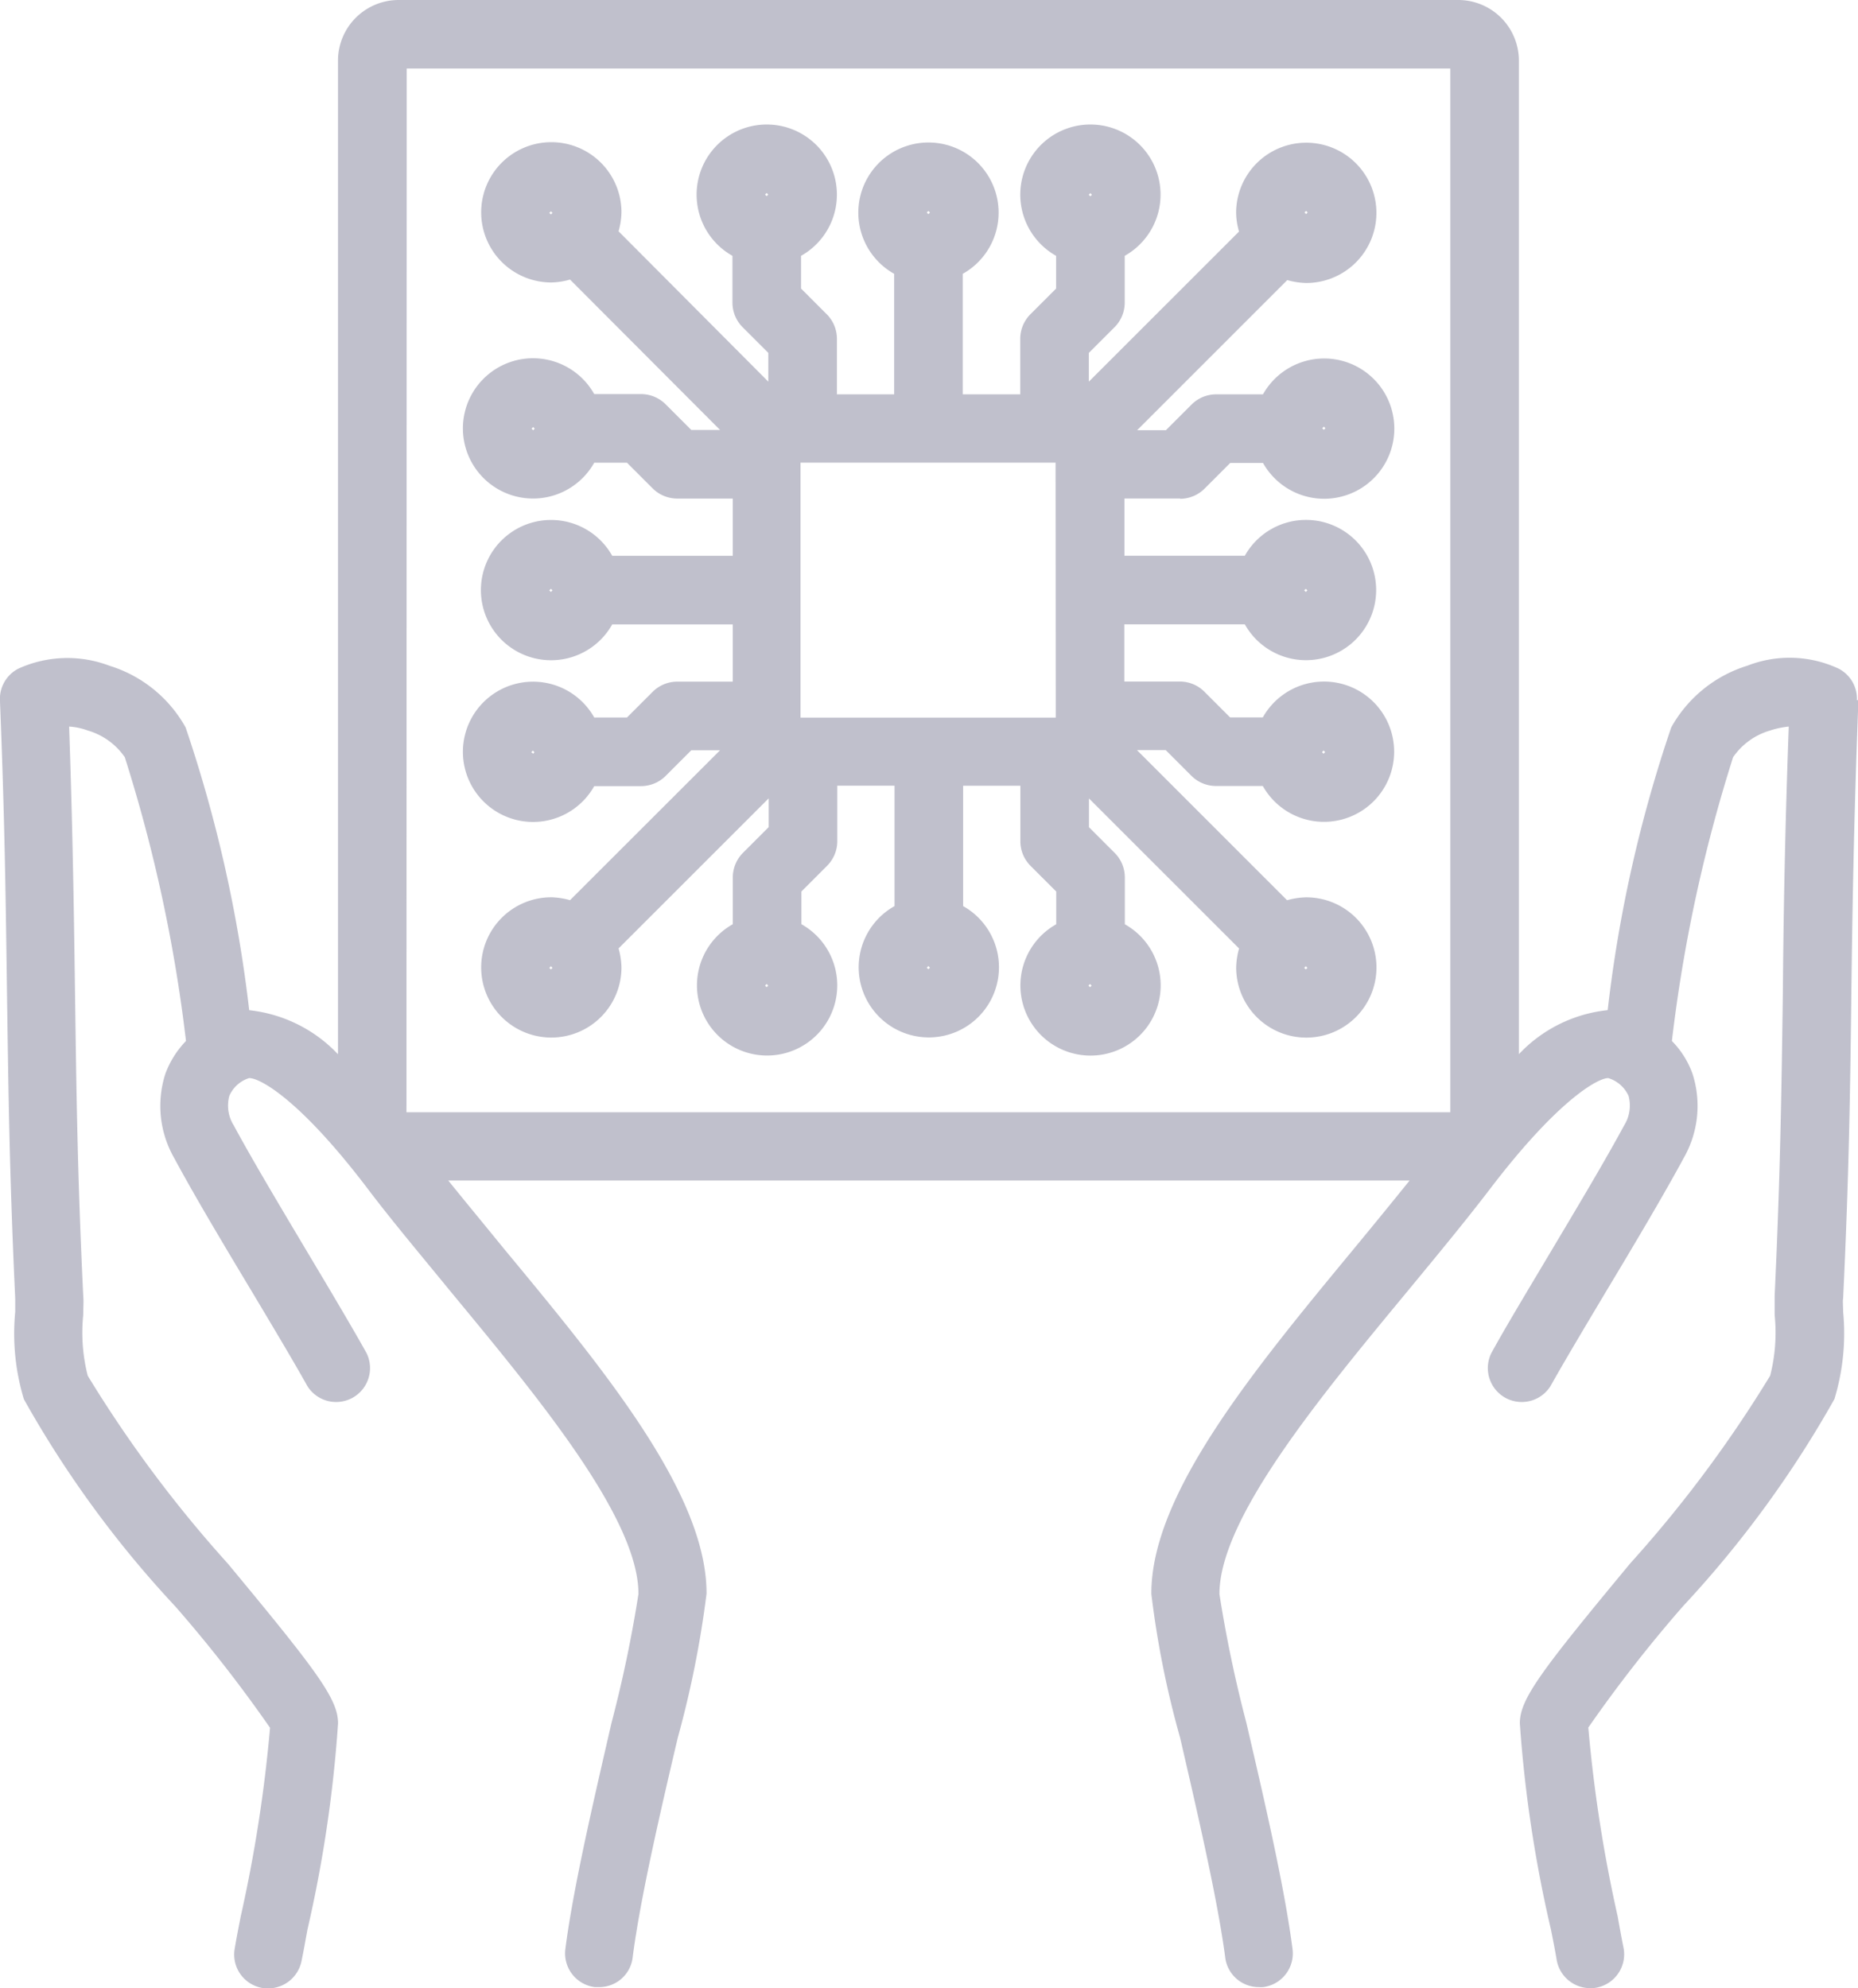 <svg id="_02_none" data-name="02_none" xmlns="http://www.w3.org/2000/svg" width="31.389" height="33.59" viewBox="0 0 31.389 33.59">
  <path id="パス_131" data-name="パス 131" d="M46.17,25.5a.574.574,0,0,0-.312-.535,1.96,1.96,0,0,0-1.537-.049,2.221,2.221,0,0,0-1.288,1.043,22.868,22.868,0,0,0-1.074,4.777,2.4,2.4,0,0,0-1.5.744V14.695a1.025,1.025,0,0,0-1.025-1.025h-17.9a1.025,1.025,0,0,0-1.025,1.025V31.481a2.417,2.417,0,0,0-1.5-.744,23.157,23.157,0,0,0-1.074-4.777,2.221,2.221,0,0,0-1.288-1.043,2,2,0,0,0-1.537.049.574.574,0,0,0-.312.535c.085,2.094.1,3.569.12,5,.022,1.546.04,3.008.138,5.107,0,.04,0,.138,0,.227a3.824,3.824,0,0,0,.147,1.475,18.018,18.018,0,0,0,2.558,3.5,23.369,23.369,0,0,1,1.6,2.05,24.132,24.132,0,0,1-.495,3.186c-.036.183-.071.361-.1.535a.573.573,0,0,0,.455.673.452.452,0,0,0,.111.009.576.576,0,0,0,.561-.463c.036-.174.067-.352.1-.53a22.135,22.135,0,0,0,.517-3.485c0-.41-.352-.878-1.863-2.7a21.144,21.144,0,0,1-2.366-3.173,2.949,2.949,0,0,1-.076-1.025c0-.125.009-.236,0-.33-.1-2.077-.116-3.529-.138-5.067-.018-1.319-.036-2.683-.1-4.545a1.089,1.089,0,0,1,.316.067,1.149,1.149,0,0,1,.624.45,25.728,25.728,0,0,1,1.034,4.795,1.581,1.581,0,0,0-.348.553,1.771,1.771,0,0,0,.147,1.421c.33.615.824,1.444,1.306,2.246.37.619.717,1.2.945,1.609a.573.573,0,0,0,1-.557c-.236-.423-.588-1.016-.963-1.644-.472-.793-.963-1.613-1.279-2.2a.631.631,0,0,1-.076-.5.541.541,0,0,1,.33-.3c.138-.018.807.285,2.014,1.876.419.553.9,1.123,1.395,1.729,1.488,1.8,3.177,3.837,3.173,5.111a21.931,21.931,0,0,1-.455,2.175c-.3,1.306-.646,2.781-.78,3.823a.575.575,0,0,0,.495.642c.027,0,.049,0,.076,0a.568.568,0,0,0,.566-.5c.125-.985.477-2.5.762-3.712a17.12,17.12,0,0,0,.486-2.433c.009-1.689-1.742-3.8-3.436-5.846-.325-.4-.633-.771-.927-1.136H38.613c-.294.365-.6.74-.927,1.136C35.993,36.8,34.241,38.909,34.25,40.6a15.927,15.927,0,0,0,.486,2.429c.281,1.217.633,2.727.762,3.712a.571.571,0,0,0,.566.5.458.458,0,0,0,.076,0,.573.573,0,0,0,.495-.642c-.134-1.043-.477-2.522-.78-3.823a21.931,21.931,0,0,1-.455-2.175c0-1.274,1.684-3.311,3.173-5.111.5-.606.976-1.181,1.395-1.729,1.212-1.591,1.88-1.894,2.005-1.876a.553.553,0,0,1,.339.3.631.631,0,0,1-.076.5c-.316.588-.807,1.408-1.279,2.2-.374.628-.731,1.221-.963,1.644a.573.573,0,0,0,1,.557c.227-.406.575-.989.945-1.609.481-.8.976-1.635,1.306-2.246a1.771,1.771,0,0,0,.147-1.421,1.518,1.518,0,0,0-.348-.553,25.728,25.728,0,0,1,1.034-4.795,1.149,1.149,0,0,1,.624-.45,1.491,1.491,0,0,1,.316-.067c-.067,1.858-.089,3.222-.1,4.545-.022,1.537-.04,2.99-.138,5.067,0,.094,0,.2,0,.33a2.941,2.941,0,0,1-.076,1.025,21.145,21.145,0,0,1-2.366,3.173c-1.511,1.823-1.863,2.29-1.863,2.7A22.061,22.061,0,0,0,41,46.266c.036.178.071.356.1.53a.576.576,0,0,0,.561.463.489.489,0,0,0,.111-.009.574.574,0,0,0,.455-.673c-.036-.174-.067-.352-.1-.535a24.022,24.022,0,0,1-.495-3.186,23.369,23.369,0,0,1,1.6-2.05,18.22,18.22,0,0,0,2.558-3.5,3.824,3.824,0,0,0,.147-1.475c0-.089-.009-.183,0-.227.1-2.1.12-3.56.138-5.107.018-1.426.04-2.9.12-5Zm-24.5-10.672H39.3V32.461H21.666Z" transform="translate(-14.799 -13.67)" fill="#c0c0cc"/>
  <path id="パス_132" data-name="パス 132" d="M44.472,24.719a.588.588,0,0,0,.41-.169l.437-.437h.553a1.185,1.185,0,1,0,0-1.159h-.793a.588.588,0,0,0-.41.169l-.437.437h-.486l2.536-2.536a1.269,1.269,0,0,0,.321.049,1.185,1.185,0,1,0-1.185-1.185,1.2,1.2,0,0,0,.049.316L42.93,22.74v-.486l.437-.437a.588.588,0,0,0,.169-.41v-.793a1.185,1.185,0,1,0-1.159,0v.553l-.437.437a.588.588,0,0,0-.169.41v.94H40.8V20.918a1.185,1.185,0,1,0-1.159,0v2.036h-.967v-.94a.588.588,0,0,0-.169-.41l-.437-.437v-.553a1.185,1.185,0,1,0-1.159,0v.793a.588.588,0,0,0,.169.41l.437.437v.486L34.985,20.2a1.269,1.269,0,0,0,.049-.321,1.185,1.185,0,1,0-1.185,1.185,1.2,1.2,0,0,0,.316-.049L36.7,23.556h-.486l-.437-.437a.588.588,0,0,0-.41-.169h-.793a1.185,1.185,0,1,0,0,1.159h.553l.437.437a.588.588,0,0,0,.41.169h.94v.967H34.878a1.185,1.185,0,1,0,0,1.159h2.036v.967h-.94a.588.588,0,0,0-.41.169l-.437.437h-.553a1.185,1.185,0,1,0,0,1.159h.793a.588.588,0,0,0,.41-.169l.437-.437H36.7L34.165,31.5a1.266,1.266,0,0,0-.316-.049,1.185,1.185,0,1,0,1.185,1.185,1.269,1.269,0,0,0-.049-.321l2.536-2.535v.486l-.437.437a.588.588,0,0,0-.169.41v.793a1.185,1.185,0,1,0,1.159,0v-.553l.437-.437a.588.588,0,0,0,.169-.41v-.94h.967V31.6a1.185,1.185,0,1,0,1.159,0V29.567h.967v.94a.588.588,0,0,0,.169.41l.437.437v.553a1.185,1.185,0,1,0,1.159,0v-.793a.588.588,0,0,0-.169-.41l-.437-.437v-.486l2.536,2.535a1.269,1.269,0,0,0-.049.321A1.185,1.185,0,1,0,46.6,31.452a1.269,1.269,0,0,0-.321.049l-2.536-2.536h.486l.437.437a.588.588,0,0,0,.41.169h.793a1.185,1.185,0,1,0,0-1.159h-.553l-.437-.437a.588.588,0,0,0-.41-.169h-.94V26.84h2.036a1.185,1.185,0,1,0,0-1.159H43.531v-.967h.94ZM46.9,23.5l.027.027-.027.027-.027-.027Zm-.3-3.645.027.027-.027.027-.027-.027Zm-3.645-.3.027.027-.027.027h0l-.027-.027Zm-9.113.361-.027-.027.027-.027.027.027Zm-.3,3.645-.027-.027.027-.027.027.027Zm.3,2.732-.027-.027.027-.027.027.027Zm-.3,2.732L33.51,29l.027-.027.027.027Zm.3,3.645-.027-.027.027-.027.027.027Zm3.645.3-.027-.027.027-.027.027.027Zm0-13.364h0l-.027-.027.027-.027.027.027Zm2.732.25.027.027-.027.027-.027-.027Zm0,12.811-.027-.027.027-.027.027.027Zm2.152-4.251H38.059V24.108h4.309Zm.579,4.5.027.027-.027.027-.027-.027Zm3.645-.3.027.027-.027.027-.027-.027Zm.3-3.645.027.027-.027.027L46.869,29Zm-.3-2.732.027.027-.027.027-.027-.027Z" transform="translate(-24.535 -16.292)" fill="#c0c0cc"/>
</svg>
